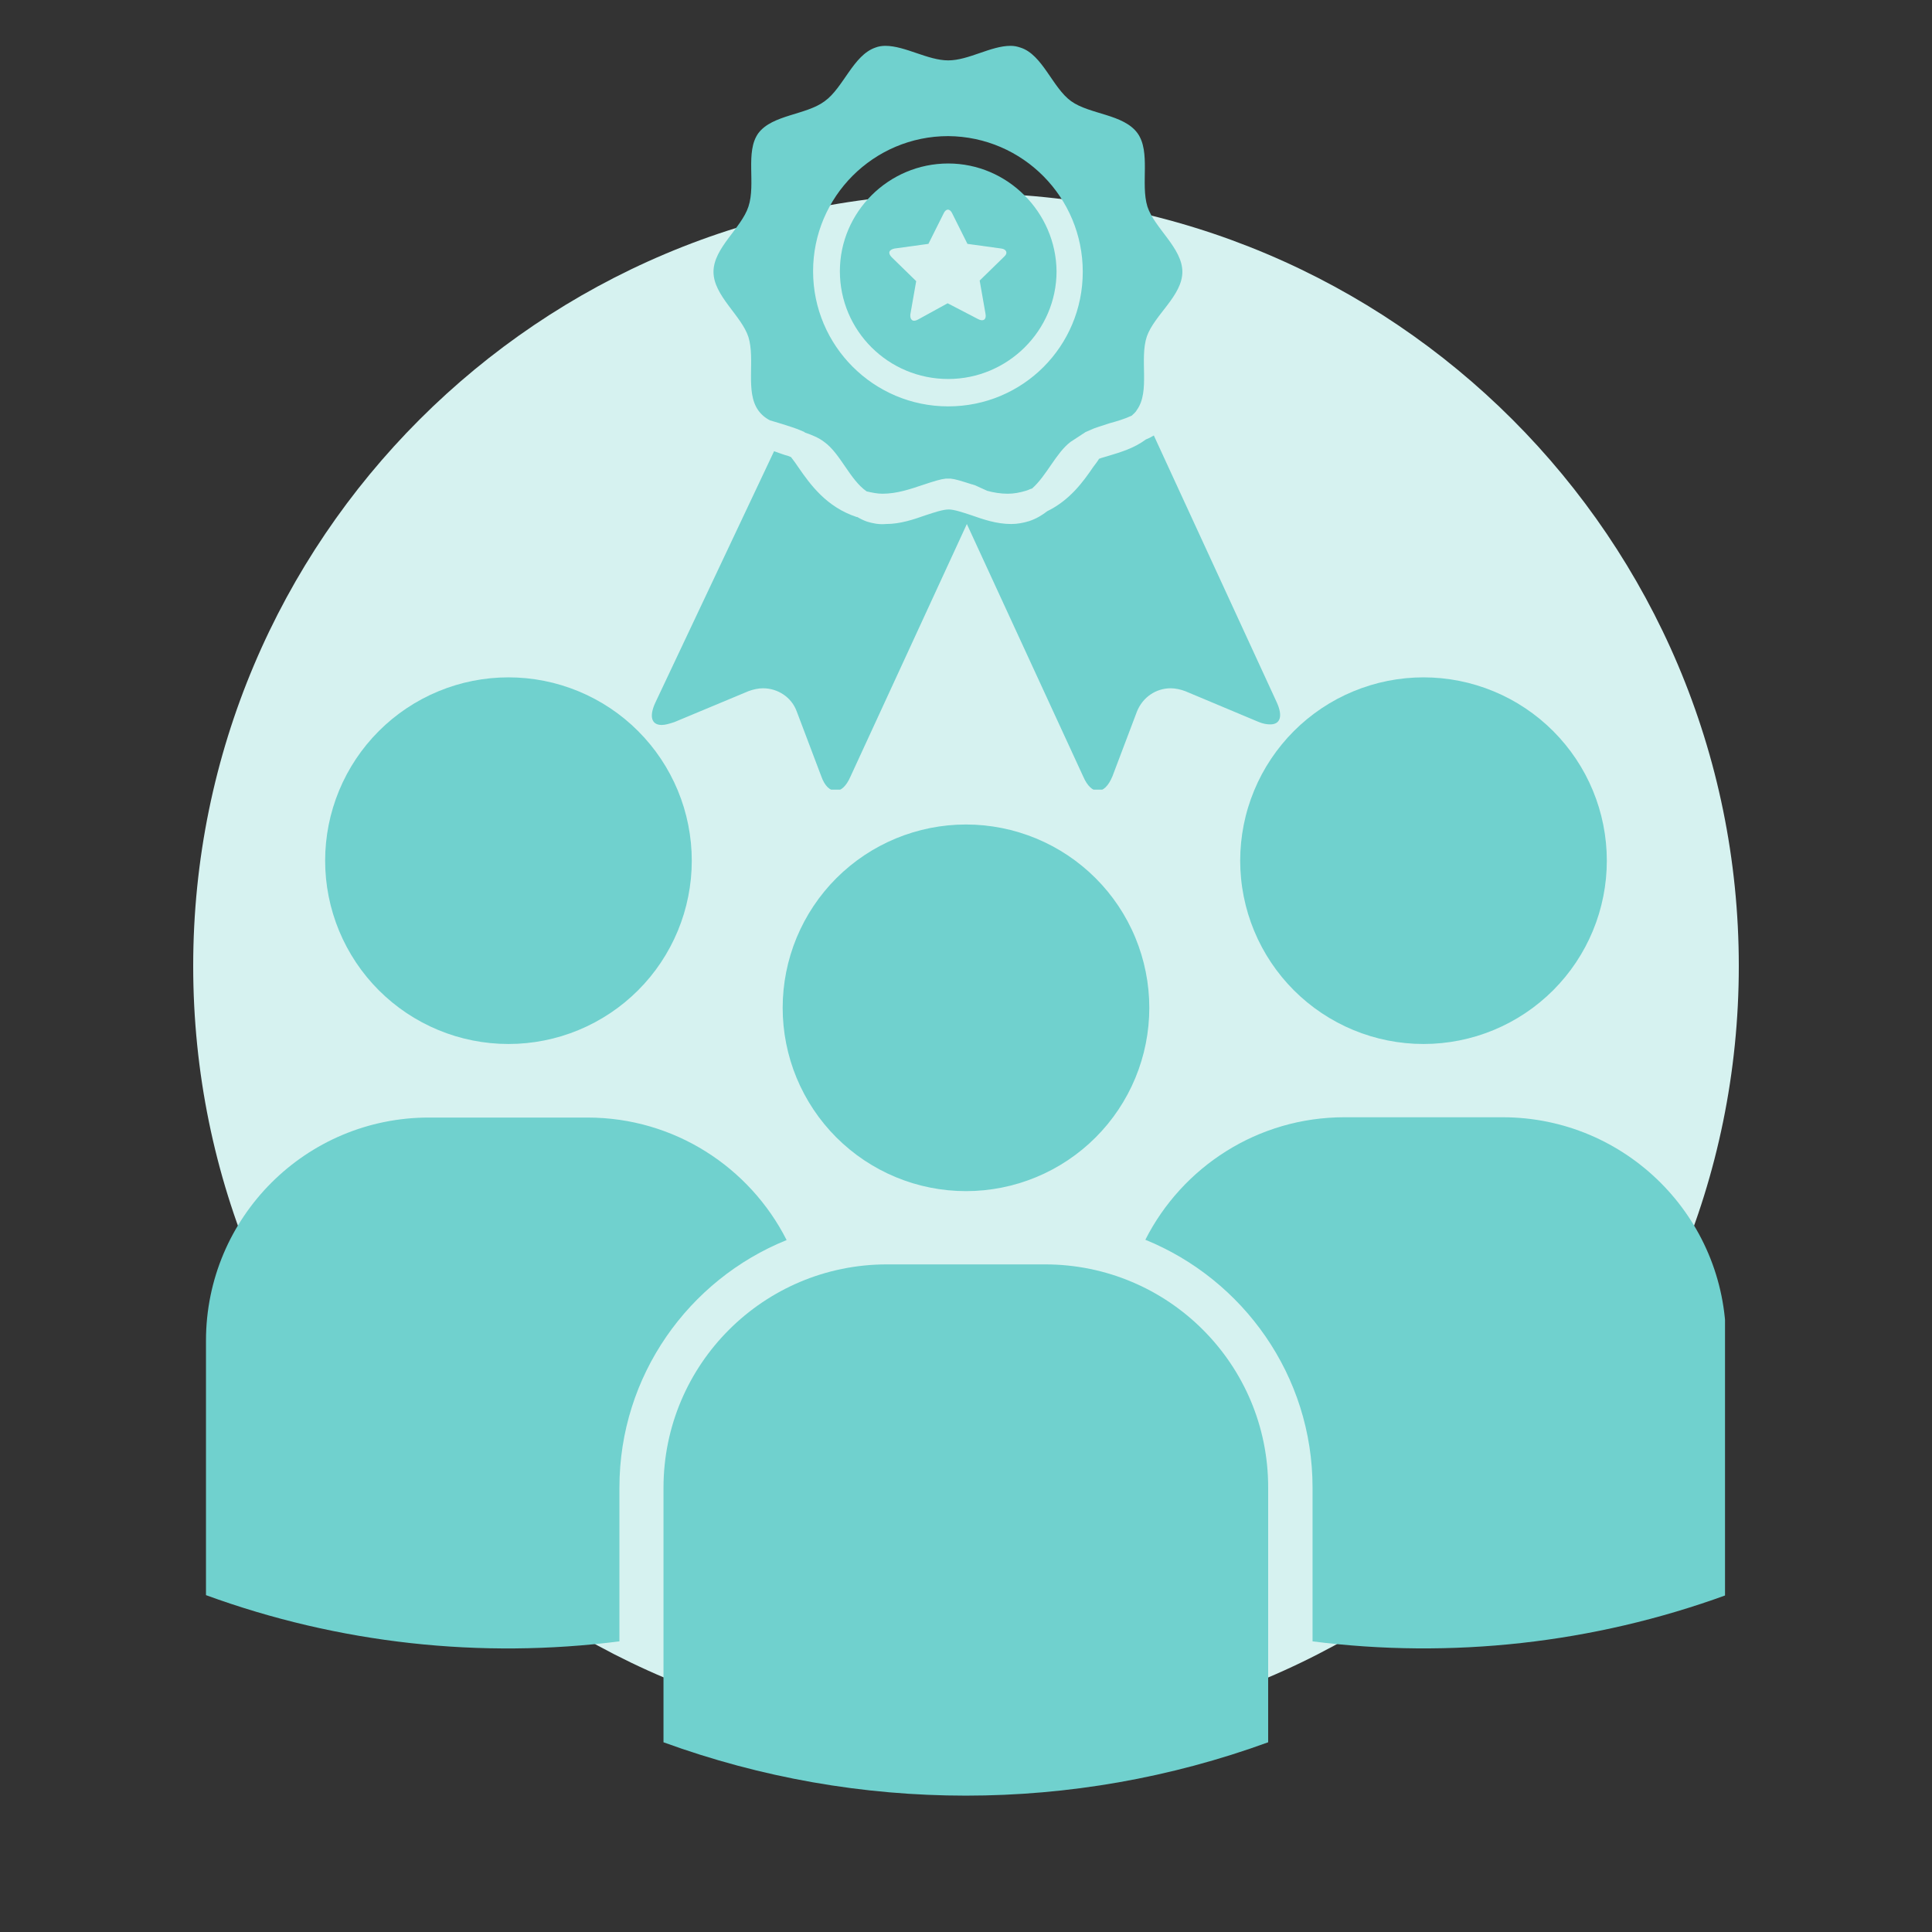 <svg xmlns="http://www.w3.org/2000/svg" xmlns:xlink="http://www.w3.org/1999/xlink" width="800" zoomAndPan="magnify" viewBox="0 0 600 600" height="800" preserveAspectRatio="xMidYMid meet" version="1.0"><rect x="0" y="0" width="600" height="600" fill="#333333" stroke="none"/><defs><clipPath id="878c46b454"><path d="M 60 60 L 540 60 L 540 540 L 60 540 Z M 60 60 " clip-rule="nonzero"/></clipPath><clipPath id="7d1c54ab73"><path d="M 300 60 C 167.453 60 60 167.453 60 300 C 60 432.547 167.453 540 300 540 C 432.547 540 540 432.547 540 300 C 540 167.453 432.547 60 300 60 Z M 300 60 " clip-rule="nonzero"/></clipPath><clipPath id="b7caf0ecb7"><path d="M 202 135 L 398 135 L 398 245.234 L 202 245.234 Z M 202 135 " clip-rule="nonzero"/></clipPath><clipPath id="10aad5d24c"><path d="M 221 14.234 L 368 14.234 L 368 154 L 221 154 Z M 221 14.234 " clip-rule="nonzero"/></clipPath><clipPath id="693aa17440"><path d="M 355 346 L 535.719 346 L 535.719 512 L 355 512 Z M 355 346 " clip-rule="nonzero"/></clipPath><clipPath id="ac0d06d830"><path d="M 385 210.336 L 500 210.336 L 500 325 L 385 325 Z M 385 210.336 " clip-rule="nonzero"/></clipPath><clipPath id="b07cb4497b"><path d="M 63.969 347 L 245 347 L 245 512 L 63.969 512 Z M 63.969 347 " clip-rule="nonzero"/></clipPath><clipPath id="151250f4a0"><path d="M 100 210.336 L 215 210.336 L 215 325 L 100 325 Z M 100 210.336 " clip-rule="nonzero"/></clipPath></defs><g clip-path="url(#878c46b454)"><g clip-path="url(#7d1c54ab73)"><path fill="#d6f2f0" d="M 60 60 L 540 60 L 540 540 L 60 540 Z M 60 60 " fill-opacity="1" fill-rule="nonzero"/></g></g><path fill="#70d1ce" d="M 294.477 50.773 C 276.027 50.773 260.832 65.785 260.832 84.234 C 260.832 102.688 275.848 117.699 294.477 117.699 C 312.93 117.699 328.121 102.688 328.121 84.234 C 327.941 65.965 312.93 50.773 294.477 50.773 Z M 311.844 79.715 L 304.246 87.129 L 306.055 97.441 C 306.418 99.25 305.332 99.973 303.703 99.07 L 294.297 94.184 L 285.07 99.25 C 283.445 100.152 282.539 99.25 282.719 97.621 L 284.531 87.312 L 276.934 79.895 C 275.668 78.629 276.027 77.543 277.836 77.18 L 288.328 75.734 L 293.031 66.328 C 293.754 64.699 295.02 64.699 295.746 66.328 L 300.445 75.734 L 310.938 77.18 C 312.566 77.363 313.109 78.629 311.844 79.715 Z M 311.844 79.715 " fill-opacity="1" fill-rule="nonzero"/><g clip-path="url(#b7caf0ecb7)"><path fill="#70d1ce" d="M 358.332 135.246 C 357.426 135.789 356.703 136.148 355.797 136.512 C 352.18 139.227 347.84 140.492 344.223 141.578 C 343.137 141.938 342.23 142.117 341.328 142.48 C 340.785 143.387 340.062 144.289 339.52 145.012 C 336.441 149.535 332.281 155.324 325.227 158.762 C 323.602 160.027 321.793 161.113 319.621 161.836 C 317.812 162.379 316.004 162.738 314.012 162.738 C 309.492 162.738 305.332 161.293 301.715 160.027 C 299 159.121 296.285 158.219 294.66 158.219 C 292.852 158.219 290.137 159.121 287.422 160.027 C 283.805 161.293 279.645 162.738 275.125 162.738 C 272.953 162.922 271.145 162.559 269.336 162.016 C 268.25 161.656 267.164 161.113 266.262 160.57 C 266.262 160.57 266.078 160.57 266.078 160.57 C 256.672 157.496 251.609 150.441 247.992 145.195 C 247.266 144.109 246.363 142.844 245.641 141.938 C 245.277 141.758 245.098 141.758 244.734 141.578 C 243.289 141.215 242.02 140.672 240.395 140.129 L 203.492 218.273 C 201.504 222.613 202.406 225.145 205.484 225.145 C 206.566 225.145 207.836 224.785 209.461 224.242 L 232.434 214.652 C 233.883 214.109 235.508 213.75 236.957 213.75 C 241.48 213.75 245.82 216.461 247.449 220.984 L 255.047 241.062 C 256.129 244.137 257.758 245.586 259.566 245.586 C 261.195 245.586 262.824 244.137 264.09 241.242 L 300.266 162.738 L 336.441 241.242 C 337.711 244.137 339.336 245.586 340.965 245.586 C 342.594 245.586 344.223 244.137 345.488 241.062 L 353.086 220.984 C 354.895 216.461 359.055 213.75 363.574 213.75 C 365.023 213.75 366.652 214.109 368.098 214.652 L 390.527 224.059 C 392.156 224.785 393.422 224.965 394.508 224.965 C 397.582 224.965 398.488 222.434 396.496 218.09 Z M 358.332 135.246 " fill-opacity="1" fill-rule="nonzero"/></g><g clip-path="url(#10aad5d24c)"><path fill="#70d1ce" d="M 367.195 84.418 C 367.195 77 358.512 70.852 356.34 64.156 C 354.172 57.102 357.426 47.156 353.266 41.367 C 348.926 35.398 338.434 35.578 332.645 31.418 C 326.855 27.258 323.781 16.945 316.906 14.777 C 315.824 14.414 314.918 14.234 313.832 14.234 C 307.684 14.234 300.809 18.754 294.477 18.754 C 288.148 18.754 281.094 14.234 274.941 14.234 C 273.855 14.234 272.773 14.414 271.867 14.777 C 264.992 17.129 261.918 27.258 256.129 31.418 C 250.344 35.758 239.852 35.578 235.508 41.367 C 231.348 47.156 234.785 57.102 232.434 64.156 C 230.266 70.852 221.582 77 221.582 84.418 C 221.582 91.832 230.266 97.984 232.434 104.676 C 234.605 111.73 231.348 121.68 235.508 127.469 C 236.414 128.734 237.68 129.82 239.129 130.543 L 242.746 131.629 C 245.641 132.531 247.266 133.074 248.535 133.617 L 249.801 134.16 L 249.98 134.34 C 252.152 135.066 254.32 135.969 255.949 137.234 C 261.016 140.852 263.91 148.992 269.152 152.609 C 270.781 152.973 272.41 153.332 274.039 153.332 C 278.559 153.332 282.719 151.887 286.52 150.621 C 290.316 149.355 292.125 148.812 293.754 148.633 L 295.203 148.633 C 296.828 148.812 298.457 149.355 301.895 150.441 L 302.074 150.441 L 302.438 150.621 L 302.617 150.621 L 306.598 152.43 C 308.586 152.973 310.758 153.332 312.93 153.332 C 314.918 153.332 316.727 152.973 318.535 152.43 C 319.258 152.25 319.801 151.887 320.527 151.707 C 325.047 147.727 327.941 140.672 332.465 137.234 C 333.551 136.512 337.168 134.16 337.168 134.16 L 338.434 133.617 C 339.879 132.895 341.871 132.352 344.582 131.445 C 346.574 130.902 349.105 130.18 351.457 129.094 C 352 128.555 352.723 128.012 353.086 127.285 C 357.246 121.5 353.809 111.551 356.16 104.496 C 358.512 97.801 367.195 91.832 367.195 84.418 Z M 294.477 126.203 C 271.324 126.203 252.512 107.391 252.512 84.234 C 252.512 61.082 271.324 42.27 294.477 42.27 C 317.633 42.453 336.262 61.262 336.262 84.418 C 336.262 107.57 317.633 126.203 294.477 126.203 Z M 294.477 126.203 " fill-opacity="1" fill-rule="nonzero"/></g><path fill="#70d1ce" d="M 324.543 392.668 L 275.449 392.668 C 237.117 392.668 206.055 423.73 206.055 462.059 L 206.055 541.082 C 266.668 563.176 333.227 563.176 393.84 541.082 L 393.84 462.059 C 393.934 423.73 362.871 392.668 324.543 392.668 Z M 324.543 392.668 " fill-opacity="1" fill-rule="nonzero"/><path fill="#70d1ce" d="M 356.926 312.984 C 356.926 314.848 356.832 316.711 356.652 318.566 C 356.469 320.422 356.195 322.262 355.832 324.09 C 355.469 325.922 355.016 327.727 354.473 329.512 C 353.934 331.297 353.305 333.047 352.59 334.77 C 351.879 336.492 351.082 338.176 350.203 339.82 C 349.324 341.465 348.367 343.062 347.332 344.613 C 346.293 346.164 345.184 347.66 344.004 349.102 C 342.82 350.543 341.57 351.922 340.25 353.242 C 338.934 354.559 337.551 355.809 336.109 356.992 C 334.668 358.176 333.176 359.285 331.625 360.32 C 330.074 361.355 328.477 362.312 326.832 363.191 C 325.188 364.07 323.504 364.867 321.781 365.582 C 320.059 366.293 318.305 366.922 316.52 367.465 C 314.738 368.004 312.93 368.457 311.102 368.82 C 309.273 369.184 307.43 369.457 305.574 369.641 C 303.719 369.824 301.859 369.914 299.996 369.914 C 298.129 369.914 296.27 369.824 294.414 369.641 C 292.559 369.457 290.719 369.184 288.887 368.82 C 287.059 368.457 285.254 368.004 283.469 367.465 C 281.684 366.922 279.93 366.293 278.211 365.582 C 276.488 364.867 274.805 364.07 273.16 363.191 C 271.516 362.312 269.918 361.355 268.367 360.32 C 266.816 359.285 265.32 358.176 263.879 356.992 C 262.438 355.809 261.059 354.559 259.738 353.242 C 258.422 351.922 257.172 350.543 255.988 349.102 C 254.805 347.66 253.695 346.164 252.66 344.613 C 251.625 343.062 250.668 341.465 249.789 339.82 C 248.91 338.176 248.113 336.492 247.398 334.77 C 246.684 333.047 246.059 331.297 245.516 329.512 C 244.977 327.727 244.523 325.922 244.16 324.09 C 243.797 322.262 243.523 320.422 243.34 318.566 C 243.156 316.711 243.066 314.848 243.066 312.984 C 243.066 311.121 243.156 309.262 243.34 307.406 C 243.523 305.551 243.797 303.707 244.16 301.879 C 244.523 300.051 244.977 298.242 245.516 296.461 C 246.059 294.676 246.684 292.922 247.398 291.199 C 248.113 289.477 248.91 287.793 249.789 286.148 C 250.668 284.504 251.625 282.906 252.66 281.355 C 253.695 279.805 254.805 278.309 255.988 276.867 C 257.172 275.426 258.422 274.047 259.738 272.73 C 261.059 271.41 262.438 270.16 263.879 268.977 C 265.32 267.793 266.816 266.684 268.367 265.648 C 269.918 264.613 271.516 263.656 273.16 262.777 C 274.805 261.898 276.488 261.102 278.211 260.387 C 279.93 259.676 281.684 259.047 283.469 258.508 C 285.254 257.965 287.059 257.512 288.887 257.148 C 290.719 256.785 292.559 256.512 294.414 256.328 C 296.27 256.145 298.129 256.055 299.996 256.055 C 301.859 256.055 303.719 256.145 305.574 256.328 C 307.43 256.512 309.273 256.785 311.102 257.148 C 312.93 257.512 314.738 257.965 316.52 258.508 C 318.305 259.047 320.059 259.676 321.781 260.387 C 323.504 261.102 325.188 261.898 326.832 262.777 C 328.477 263.656 330.074 264.613 331.625 265.648 C 333.176 266.684 334.668 267.793 336.109 268.977 C 337.551 270.16 338.934 271.41 340.25 272.73 C 341.57 274.047 342.82 275.426 344.004 276.867 C 345.184 278.309 346.293 279.805 347.332 281.355 C 348.367 282.906 349.324 284.504 350.203 286.148 C 351.082 287.793 351.879 289.477 352.59 291.199 C 353.305 292.922 353.934 294.676 354.473 296.461 C 355.016 298.242 355.469 300.051 355.832 301.879 C 356.195 303.707 356.469 305.551 356.652 307.406 C 356.832 309.262 356.926 311.121 356.926 312.984 Z M 356.926 312.984 " fill-opacity="1" fill-rule="nonzero"/><g clip-path="url(#693aa17440)"><path fill="#70d1ce" d="M 466.629 346.973 L 417.535 346.973 C 390.535 346.973 367.121 362.457 355.699 385.02 C 386.098 397.387 407.625 427.223 407.625 461.965 L 407.625 509.738 C 450.676 515.215 494.766 510.398 536.023 495.387 L 536.023 416.363 C 536.023 378.035 504.961 346.973 466.629 346.973 Z M 466.629 346.973 " fill-opacity="1" fill-rule="nonzero"/></g><g clip-path="url(#ac0d06d830)"><path fill="#70d1ce" d="M 499.012 267.289 C 499.012 269.156 498.922 271.016 498.738 272.871 C 498.555 274.727 498.285 276.566 497.918 278.395 C 497.555 280.227 497.102 282.031 496.562 283.816 C 496.02 285.602 495.395 287.352 494.68 289.074 C 493.965 290.797 493.172 292.48 492.293 294.125 C 491.414 295.77 490.453 297.367 489.418 298.918 C 488.383 300.469 487.273 301.965 486.09 303.406 C 484.906 304.848 483.656 306.227 482.34 307.547 C 481.02 308.863 479.641 310.113 478.199 311.297 C 476.758 312.48 475.262 313.59 473.711 314.625 C 472.16 315.66 470.562 316.617 468.922 317.496 C 467.277 318.375 465.594 319.172 463.871 319.887 C 462.148 320.602 460.395 321.227 458.609 321.77 C 456.824 322.309 455.02 322.762 453.191 323.125 C 451.363 323.488 449.52 323.762 447.664 323.945 C 445.809 324.129 443.949 324.219 442.082 324.219 C 440.219 324.219 438.359 324.129 436.504 323.945 C 434.648 323.762 432.805 323.488 430.977 323.125 C 429.148 322.762 427.344 322.309 425.559 321.77 C 423.773 321.227 422.02 320.602 420.297 319.887 C 418.574 319.172 416.891 318.375 415.246 317.496 C 413.602 316.617 412.004 315.66 410.453 314.625 C 408.906 313.59 407.41 312.48 405.969 311.297 C 404.527 310.113 403.148 308.863 401.828 307.547 C 400.508 306.227 399.258 304.848 398.078 303.406 C 396.895 301.965 395.785 300.469 394.75 298.918 C 393.711 297.367 392.754 295.77 391.875 294.125 C 390.996 292.48 390.199 290.797 389.488 289.074 C 388.773 287.352 388.145 285.602 387.605 283.816 C 387.062 282.031 386.613 280.227 386.246 278.395 C 385.883 276.566 385.609 274.727 385.43 272.871 C 385.246 271.016 385.152 269.156 385.152 267.289 C 385.152 265.426 385.246 263.566 385.43 261.711 C 385.609 259.855 385.883 258.012 386.246 256.184 C 386.613 254.355 387.062 252.547 387.605 250.766 C 388.145 248.98 388.773 247.227 389.488 245.504 C 390.199 243.781 390.996 242.098 391.875 240.453 C 392.754 238.809 393.711 237.211 394.75 235.66 C 395.785 234.109 396.895 232.617 398.078 231.176 C 399.258 229.734 400.508 228.352 401.828 227.035 C 403.148 225.715 404.527 224.465 405.969 223.281 C 407.41 222.102 408.906 220.992 410.453 219.953 C 412.004 218.918 413.602 217.961 415.246 217.082 C 416.891 216.203 418.574 215.406 420.297 214.695 C 422.02 213.98 423.773 213.352 425.559 212.812 C 427.344 212.27 429.148 211.816 430.977 211.453 C 432.805 211.09 434.648 210.816 436.504 210.633 C 438.359 210.453 440.219 210.359 442.082 210.359 C 443.949 210.359 445.809 210.453 447.664 210.633 C 449.52 210.816 451.363 211.09 453.191 211.453 C 455.02 211.816 456.824 212.27 458.609 212.812 C 460.395 213.352 462.148 213.98 463.871 214.695 C 465.594 215.406 467.277 216.203 468.922 217.082 C 470.566 217.961 472.16 218.918 473.711 219.953 C 475.262 220.992 476.758 222.102 478.199 223.281 C 479.641 224.465 481.02 225.715 482.34 227.035 C 483.656 228.352 484.906 229.734 486.09 231.176 C 487.273 232.617 488.383 234.109 489.418 235.66 C 490.453 237.211 491.414 238.809 492.293 240.453 C 493.172 242.098 493.965 243.781 494.68 245.504 C 495.395 247.227 496.02 248.98 496.562 250.766 C 497.102 252.547 497.555 254.355 497.918 256.184 C 498.285 258.012 498.555 259.855 498.738 261.711 C 498.922 263.566 499.012 265.426 499.012 267.289 Z M 499.012 267.289 " fill-opacity="1" fill-rule="nonzero"/></g><g clip-path="url(#b07cb4497b)"><path fill="#70d1ce" d="M 244.293 385.113 C 232.867 362.551 209.453 347.066 182.453 347.066 L 133.359 347.066 C 95.027 346.973 63.969 378.035 63.969 416.363 L 63.969 495.387 C 105.32 510.492 149.316 515.215 192.367 509.738 L 192.367 461.965 C 192.367 427.223 213.891 397.387 244.293 385.113 Z M 244.293 385.113 " fill-opacity="1" fill-rule="nonzero"/></g><g clip-path="url(#151250f4a0)"><path fill="#70d1ce" d="M 214.836 267.289 C 214.836 269.156 214.746 271.016 214.562 272.871 C 214.379 274.727 214.105 276.566 213.742 278.395 C 213.379 280.227 212.926 282.031 212.387 283.816 C 211.844 285.602 211.215 287.352 210.504 289.074 C 209.789 290.797 208.992 292.48 208.113 294.125 C 207.234 295.77 206.277 297.367 205.242 298.918 C 204.207 300.469 203.098 301.965 201.914 303.406 C 200.73 304.848 199.48 306.227 198.16 307.547 C 196.844 308.863 195.465 310.113 194.023 311.297 C 192.582 312.48 191.086 313.59 189.535 314.625 C 187.984 315.66 186.387 316.617 184.742 317.496 C 183.098 318.375 181.414 319.172 179.691 319.887 C 177.969 320.602 176.215 321.227 174.434 321.77 C 172.648 322.309 170.844 322.762 169.012 323.125 C 167.184 323.488 165.344 323.762 163.488 323.945 C 161.633 324.129 159.77 324.219 157.906 324.219 C 156.043 324.219 154.184 324.129 152.328 323.945 C 150.473 323.762 148.629 323.488 146.801 323.125 C 144.973 322.762 143.164 322.309 141.379 321.77 C 139.598 321.227 137.844 320.602 136.121 319.887 C 134.398 319.172 132.715 318.375 131.07 317.496 C 129.426 316.617 127.828 315.66 126.277 314.625 C 124.727 313.59 123.23 312.48 121.789 311.297 C 120.348 310.113 118.969 308.863 117.652 307.547 C 116.332 306.227 115.082 304.848 113.898 303.406 C 112.715 301.965 111.605 300.469 110.57 298.918 C 109.535 297.367 108.578 295.77 107.699 294.125 C 106.82 292.48 106.023 290.797 105.309 289.074 C 104.598 287.352 103.969 285.602 103.43 283.816 C 102.887 282.031 102.434 280.227 102.07 278.395 C 101.707 276.566 101.434 274.727 101.25 272.871 C 101.066 271.016 100.977 269.156 100.977 267.289 C 100.977 265.426 101.066 263.566 101.25 261.711 C 101.434 259.855 101.707 258.012 102.07 256.184 C 102.434 254.355 102.887 252.547 103.43 250.766 C 103.969 248.98 104.598 247.227 105.309 245.504 C 106.023 243.781 106.82 242.098 107.699 240.453 C 108.578 238.809 109.535 237.211 110.57 235.66 C 111.605 234.109 112.715 232.617 113.898 231.176 C 115.082 229.734 116.332 228.352 117.652 227.035 C 118.969 225.715 120.348 224.465 121.789 223.281 C 123.23 222.102 124.727 220.992 126.277 219.953 C 127.828 218.918 129.426 217.961 131.07 217.082 C 132.715 216.203 134.398 215.406 136.121 214.695 C 137.844 213.98 139.598 213.352 141.379 212.812 C 143.164 212.27 144.973 211.816 146.801 211.453 C 148.629 211.09 150.473 210.816 152.328 210.633 C 154.184 210.453 156.043 210.359 157.906 210.359 C 159.77 210.359 161.633 210.453 163.488 210.633 C 165.344 210.816 167.184 211.09 169.012 211.453 C 170.844 211.816 172.648 212.27 174.434 212.812 C 176.215 213.352 177.969 213.98 179.691 214.695 C 181.414 215.406 183.098 216.203 184.742 217.082 C 186.387 217.961 187.984 218.918 189.535 219.953 C 191.086 220.992 192.582 222.102 194.023 223.281 C 195.465 224.465 196.844 225.715 198.16 227.035 C 199.48 228.352 200.73 229.734 201.914 231.176 C 203.098 232.617 204.207 234.109 205.242 235.66 C 206.277 237.211 207.234 238.809 208.113 240.453 C 208.992 242.098 209.789 243.781 210.504 245.504 C 211.215 247.227 211.844 248.98 212.387 250.766 C 212.926 252.547 213.379 254.355 213.742 256.184 C 214.105 258.012 214.379 259.855 214.562 261.711 C 214.746 263.566 214.836 265.426 214.836 267.289 Z M 214.836 267.289 " fill-opacity="1" fill-rule="nonzero"/></g></svg>